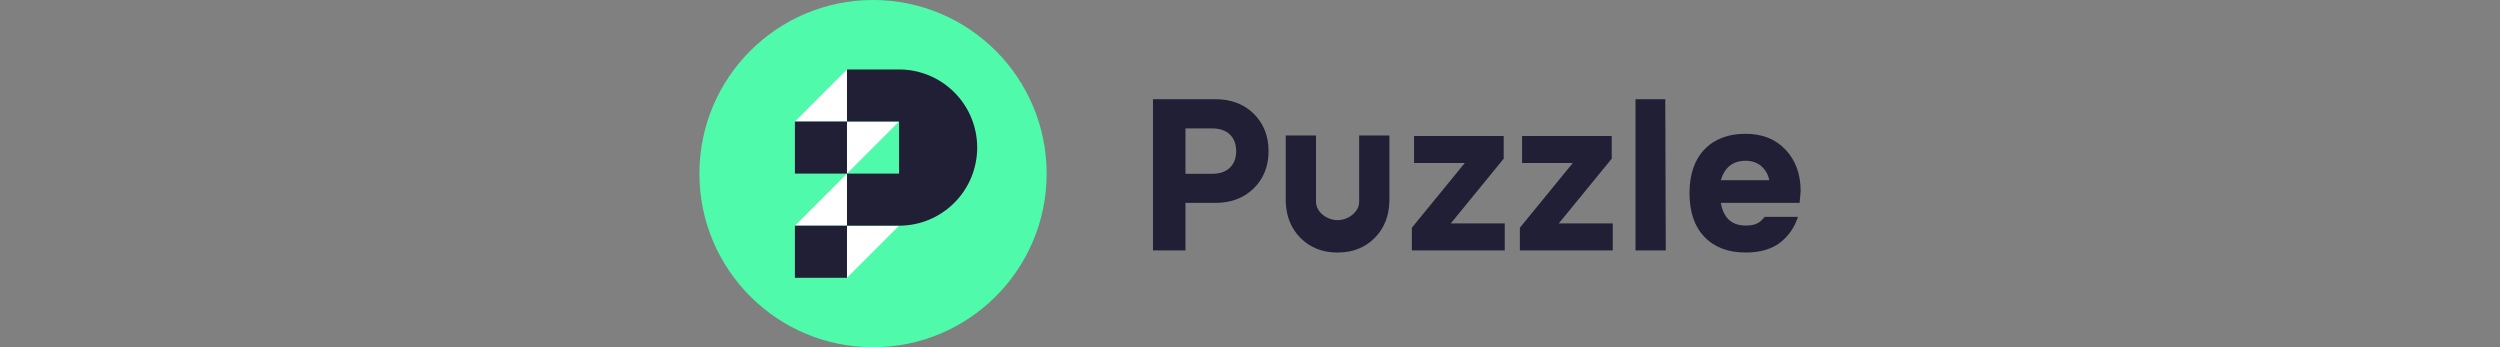 <?xml version="1.0" encoding="utf-8"?>
<svg xmlns="http://www.w3.org/2000/svg" fill="none" height="100%" overflow="visible" preserveAspectRatio="none" style="display: block;" viewBox="0 0 216 30" width="100%">
<rect x="0" y="0" width="216" height="30" fill="#808080" stroke="none"/>
<g id="puzzle">
<g clip-path="url(#clip0_0_2562)" id="658e8026ebf04cbc8c8aaf78_logo_puzzle-white 2">
<path d="M75.429 30C83.714 30 90.429 23.284 90.429 15C90.429 6.716 83.714 0 75.429 0C67.145 0 60.429 6.716 60.429 15C60.429 23.284 67.145 30 75.429 30Z" fill="#50FAAB" id="Vector"/>
<path d="M73.18 6L68.68 10.5H73.18V15L68.68 19.5H73.18V24L77.68 19.5H73.18V15L77.68 10.5H73.18V6Z" fill="white" id="Vector_2"/>
<path clip-rule="evenodd" d="M77.68 19.5C78.566 19.5 79.444 19.325 80.263 18.986C81.082 18.647 81.826 18.15 82.453 17.523C83.079 16.896 83.577 16.152 83.916 15.333C84.255 14.514 84.43 13.636 84.43 12.75C84.43 11.864 84.255 10.986 83.916 10.167C83.577 9.348 83.079 8.604 82.453 7.977C81.826 7.35 81.082 6.853 80.263 6.514C79.444 6.175 78.566 6 77.68 6H73.18V10.5H68.68V15H73.18V19.5H68.68V24H73.18V19.5H77.68ZM77.68 15V10.5H73.18V15H77.68Z" fill="#211F35" fill-rule="evenodd" id="Vector_3"/>
<path clip-rule="evenodd" d="M153.882 20.898C153.134 21.508 152.114 21.818 150.82 21.818C149.318 21.818 148.133 21.372 147.267 20.47C146.402 19.568 145.973 18.31 145.973 16.689C145.973 15.076 146.402 13.809 147.267 12.908C148.133 12.006 149.318 11.559 150.82 11.559C152.251 11.559 153.408 12.015 154.274 12.935C155.139 13.855 155.576 15.049 155.576 16.506L155.486 17.527H148.679C148.907 18.83 149.618 19.486 150.82 19.486C151.294 19.486 151.658 19.413 151.904 19.258C152.102 19.141 152.292 18.966 152.468 18.738H155.34C155.064 19.604 154.58 20.327 153.882 20.898ZM150.82 13.892C149.727 13.892 149.017 14.447 148.679 15.568H152.87C152.77 15.094 152.552 14.693 152.196 14.374C151.841 14.056 151.376 13.892 150.82 13.892Z" fill="#211F35" fill-rule="evenodd" id="Vector_4"/>
<path d="M141.308 8.572H143.88L143.923 21.637H141.308V8.572Z" fill="#211F35" id="Vector_5"/>
<path clip-rule="evenodd" d="M102.424 17.528V21.637H99.618V8.572H105.029C106.369 8.572 107.471 8.991 108.328 9.83C109.175 10.677 109.603 11.752 109.603 13.055C109.603 14.358 109.175 15.433 108.328 16.271C107.471 17.109 106.369 17.528 105.029 17.528H102.424ZM104.756 11.096H102.424V15.014H104.756C106.041 15.014 106.806 14.267 106.806 13.055C106.806 11.843 106.041 11.096 104.756 11.096Z" fill="#211F35" fill-rule="evenodd" id="Vector_6"/>
<path d="M130.01 21.636V19.304H125.346L129.919 13.71V11.751H122.175V14.083H126.557L121.984 19.677V21.636H130.01Z" fill="#211F35" id="Vector_7"/>
<path d="M139.343 21.636V19.304H134.678L139.252 13.71V11.751H131.508V14.083H135.89L131.317 19.677V21.636H139.343Z" fill="#211F35" id="Vector_8"/>
<path d="M115.566 19.022C116.529 19.02 117.43 18.277 117.43 17.45V11.706L120.045 11.706V17.447L120.041 17.45C120.001 18.697 119.582 19.731 118.787 20.543C117.949 21.391 116.874 21.819 115.571 21.819H115.561C114.258 21.819 113.183 21.391 112.345 20.543C111.55 19.731 111.132 18.697 111.091 17.45L111.088 17.447V11.706L113.703 11.706V17.45C113.703 18.277 114.604 19.02 115.566 19.022Z" fill="#211F35" id="Vector_9"/>
</g>
</g>
<defs>
<clipPath id="clip0_0_2562">
<rect fill="white" height="30" transform="translate(60.429)" width="95.143"/>
</clipPath>
</defs>
</svg>